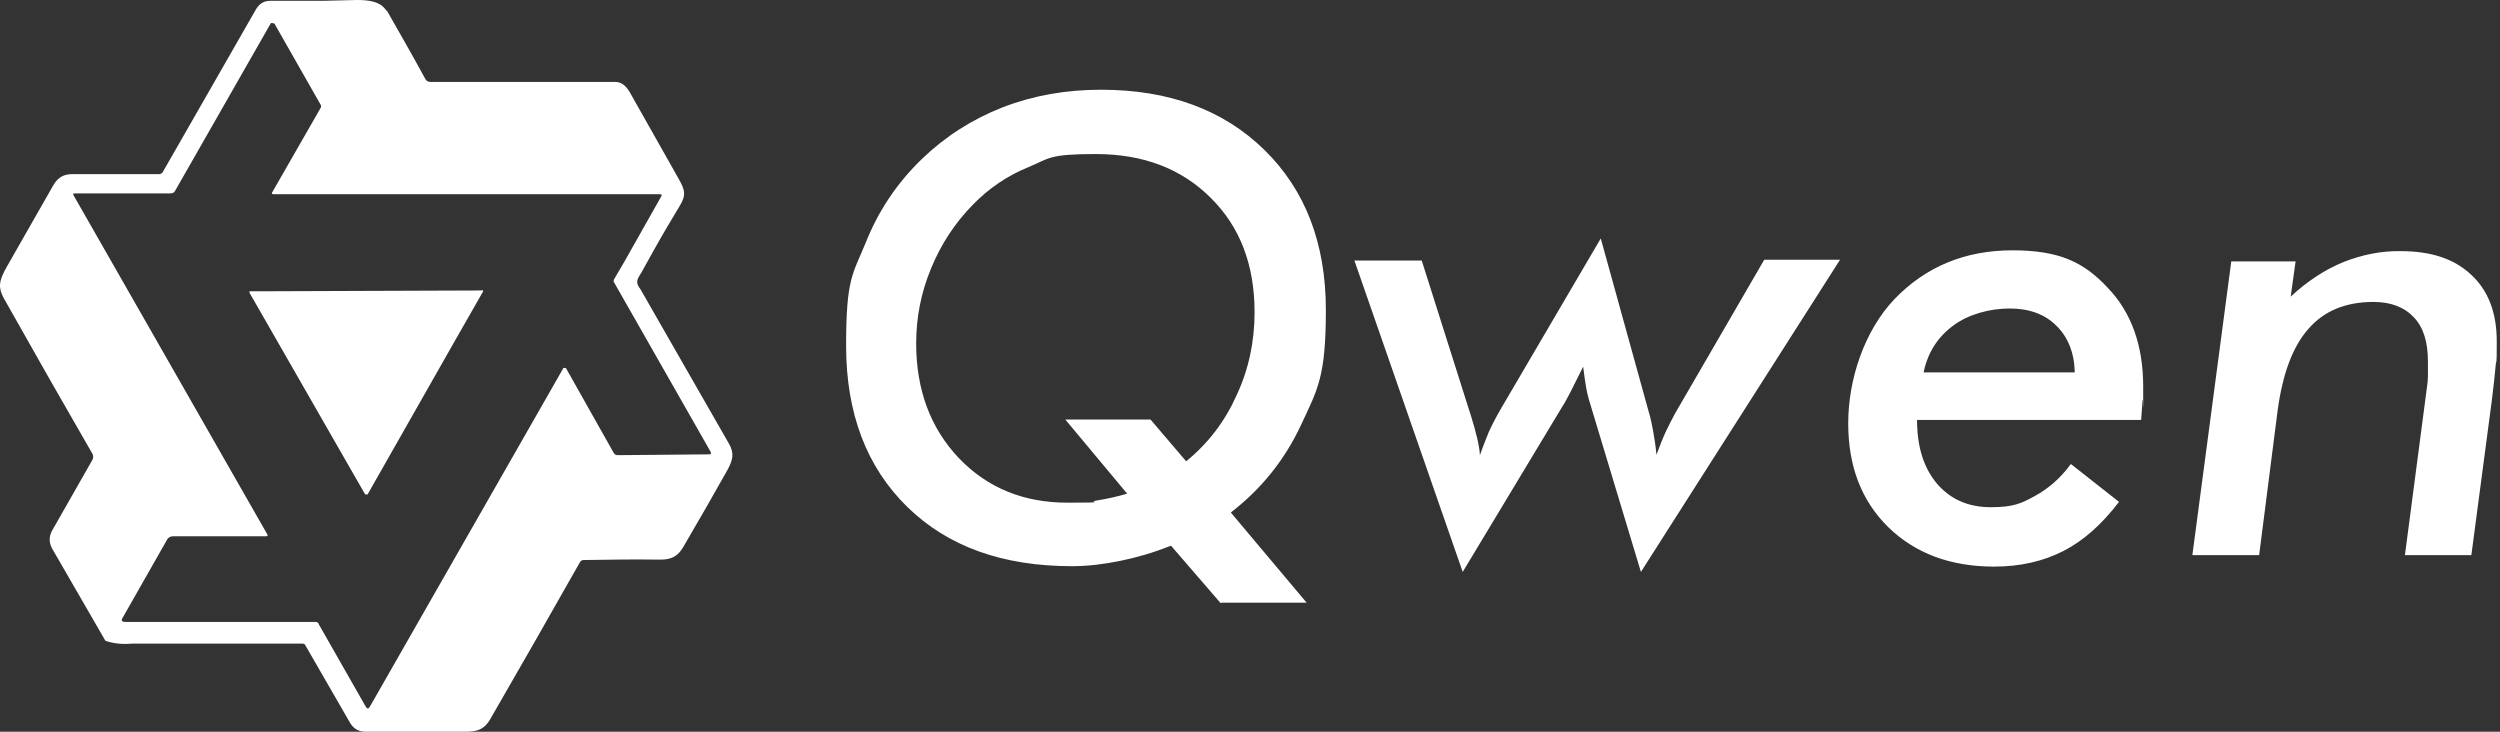 <svg width="164" height="48" viewBox="0 0 164 48" fill="none" xmlns="http://www.w3.org/2000/svg">
<rect x="0" y="0" width="164" height="48" fill="#333333" stroke="none"/>
<path fill-rule="evenodd" clip-rule="evenodd" d="M157.767 36.39L159.219 25.317C159.245 25.102 159.272 24.914 159.272 24.699C159.272 24.457 159.272 24.134 159.272 23.704C159.272 22.441 158.977 21.474 158.359 20.829C157.74 20.157 156.854 19.807 155.698 19.807C153.87 19.807 152.446 20.399 151.425 21.581C150.403 22.737 149.731 24.538 149.409 26.956L148.2 36.416H143.819L146.372 17.147H150.591L150.269 19.458C151.371 18.437 152.527 17.684 153.709 17.2C154.918 16.717 156.209 16.448 157.499 16.475C159.487 16.475 161.019 16.985 162.121 18.034C163.223 19.055 163.787 20.506 163.787 22.387C163.787 24.269 163.761 23.409 163.707 24.054C163.653 24.672 163.572 25.398 163.465 26.258L162.121 36.416H157.74L157.767 36.39ZM135.864 30.45L139.008 32.923C137.879 34.401 136.67 35.476 135.353 36.148C134.036 36.82 132.531 37.169 130.811 37.169C127.962 37.169 125.651 36.309 123.877 34.589C122.103 32.842 121.243 30.584 121.243 27.763C121.243 24.941 122.264 21.742 124.28 19.619C126.323 17.496 128.903 16.421 132.02 16.421C135.138 16.421 136.724 17.227 138.256 18.867C139.814 20.479 140.594 22.656 140.594 25.371C140.594 28.085 140.594 25.908 140.54 26.258C140.54 26.607 140.486 27.037 140.459 27.548H125.758C125.758 29.294 126.188 30.692 127.075 31.74C127.962 32.761 129.118 33.272 130.596 33.272C132.074 33.272 132.585 33.03 133.472 32.546C134.412 32.036 135.192 31.337 135.837 30.45H135.864ZM126.161 24.43H136.105C136.079 23.14 135.649 22.092 134.896 21.366C134.144 20.614 133.122 20.237 131.832 20.237C130.542 20.237 129.118 20.614 128.123 21.366C127.102 22.119 126.457 23.14 126.188 24.43H126.161ZM88.858 17.093H93.266L96.383 26.929L96.464 27.171C96.84 28.381 97.055 29.268 97.082 29.859C97.243 29.402 97.431 28.918 97.646 28.381C97.888 27.843 98.184 27.279 98.533 26.688L105.01 15.642L108.155 27.01C108.289 27.44 108.37 27.87 108.45 28.3C108.531 28.757 108.612 29.268 108.665 29.832C108.88 29.268 109.069 28.757 109.284 28.3C109.499 27.843 109.714 27.44 109.902 27.091L115.734 17.039H120.706L107.644 37.518L104.392 26.741C104.258 26.338 104.15 25.935 104.07 25.532C103.989 25.048 103.908 24.538 103.855 24.054C103.586 24.591 103.317 25.129 103.048 25.666C102.806 26.123 102.645 26.446 102.511 26.634L95.953 37.518L88.831 17.039L88.858 17.093ZM80.07 39.561L76.818 35.798C75.662 36.255 74.56 36.578 73.485 36.793C72.437 37.008 71.389 37.142 70.314 37.142C65.772 37.142 62.17 35.852 59.51 33.245C56.849 30.638 55.505 27.117 55.505 22.683C55.505 18.249 55.935 18.007 56.795 15.91C57.628 13.814 58.865 11.986 60.477 10.428C62.009 8.95 63.783 7.821 65.772 7.041C67.787 6.262 69.938 5.886 72.222 5.886C76.683 5.886 80.258 7.203 82.945 9.836C85.633 12.47 86.977 15.964 86.977 20.345C86.977 24.726 86.439 25.532 85.364 27.843C84.289 30.154 82.757 32.063 80.742 33.621L85.713 39.534H80.15L80.07 39.561ZM69.911 27.521H75.474L77.812 30.262C79.263 29.079 80.365 27.628 81.118 25.935C81.924 24.215 82.3 22.387 82.3 20.479C82.3 17.362 81.333 14.862 79.425 12.981C77.516 11.073 75.017 10.105 71.873 10.105C68.728 10.105 68.836 10.401 67.465 10.965C66.067 11.53 64.858 12.363 63.81 13.438C62.627 14.647 61.714 16.045 61.069 17.63C60.423 19.189 60.101 20.829 60.101 22.522C60.101 25.586 61.042 28.085 62.896 30.047C64.777 32.009 67.142 32.976 70.045 32.976C72.948 32.976 71.254 32.923 71.899 32.842C72.544 32.735 73.216 32.6 73.942 32.385L69.884 27.521H69.911Z" fill="white"/>
<path fill-rule="evenodd" clip-rule="evenodd" d="M31.586 19.028C31.693 19.028 31.72 19.082 31.666 19.162L29.839 22.361L24.141 32.385C24.141 32.439 24.088 32.439 24.034 32.439C23.98 32.439 23.953 32.439 23.926 32.385L16.374 19.216C16.32 19.136 16.374 19.109 16.428 19.109H16.912L31.613 19.055L31.586 19.028ZM17.852 1.505C17.799 1.505 17.772 1.505 17.745 1.559L11.483 12.524C11.429 12.632 11.322 12.685 11.187 12.685H4.925C4.791 12.685 4.764 12.739 4.845 12.847L17.53 35.046C17.584 35.127 17.557 35.18 17.449 35.18H11.348C11.16 35.18 10.999 35.288 10.918 35.476L8.043 40.529C7.935 40.69 7.989 40.797 8.204 40.797H20.701C20.809 40.797 20.889 40.851 20.916 40.959L23.98 46.334C24.088 46.522 24.168 46.522 24.276 46.334L35.214 27.198L36.934 24.188C36.934 24.134 36.988 24.134 37.042 24.134C37.095 24.134 37.122 24.134 37.149 24.188L40.267 29.724C40.321 29.805 40.401 29.859 40.509 29.859L46.556 29.805C46.583 29.805 46.609 29.805 46.636 29.751C46.636 29.724 46.636 29.698 46.636 29.671L40.294 18.544C40.24 18.464 40.24 18.383 40.294 18.302L40.939 17.2L43.384 12.873C43.438 12.793 43.384 12.739 43.304 12.739H17.96C17.826 12.739 17.799 12.685 17.879 12.578L21.024 7.095C21.078 7.015 21.078 6.934 21.024 6.853L18.041 1.613C18.041 1.559 17.987 1.532 17.933 1.532L17.852 1.505ZM25.351 0.645C26.211 2.15 27.071 3.655 27.904 5.187C27.985 5.321 28.092 5.375 28.253 5.375H40.374C40.751 5.375 41.073 5.617 41.342 6.101L44.513 11.718C44.916 12.443 45.051 12.766 44.567 13.545C44.002 14.486 43.438 15.427 42.901 16.394L42.094 17.846C41.852 18.276 41.611 18.464 42.014 18.974L47.819 29.106C48.195 29.751 48.061 30.181 47.738 30.8C46.771 32.52 45.803 34.213 44.809 35.906C44.459 36.497 44.029 36.712 43.331 36.712C41.637 36.685 39.944 36.712 38.251 36.739C38.17 36.739 38.117 36.793 38.063 36.847C36.101 40.313 34.139 43.754 32.15 47.194C31.774 47.839 31.317 48 30.565 48C28.388 48 26.184 48 23.98 48C23.523 48 23.201 47.812 22.959 47.409L20.029 42.329C20.002 42.249 19.922 42.222 19.841 42.222H8.661C8.043 42.276 7.451 42.222 6.914 42.034L3.42 35.987C3.205 35.583 3.205 35.207 3.42 34.804L6.054 30.181C6.135 30.047 6.135 29.886 6.054 29.751C4.683 27.36 3.313 24.994 1.969 22.602L0.249 19.566C-0.101 18.894 -0.127 18.491 0.464 17.469C1.485 15.695 2.479 13.922 3.501 12.148C3.796 11.637 4.173 11.422 4.764 11.422C6.645 11.422 8.527 11.422 10.435 11.422C10.542 11.422 10.623 11.368 10.677 11.288L16.804 0.591C17.019 0.242 17.315 0.054 17.718 0.054C18.874 0.054 20.029 0.054 21.185 0.054L23.416 0C24.168 0 25.001 0.081 25.378 0.753L25.351 0.645Z" fill="white"/>
</svg>
